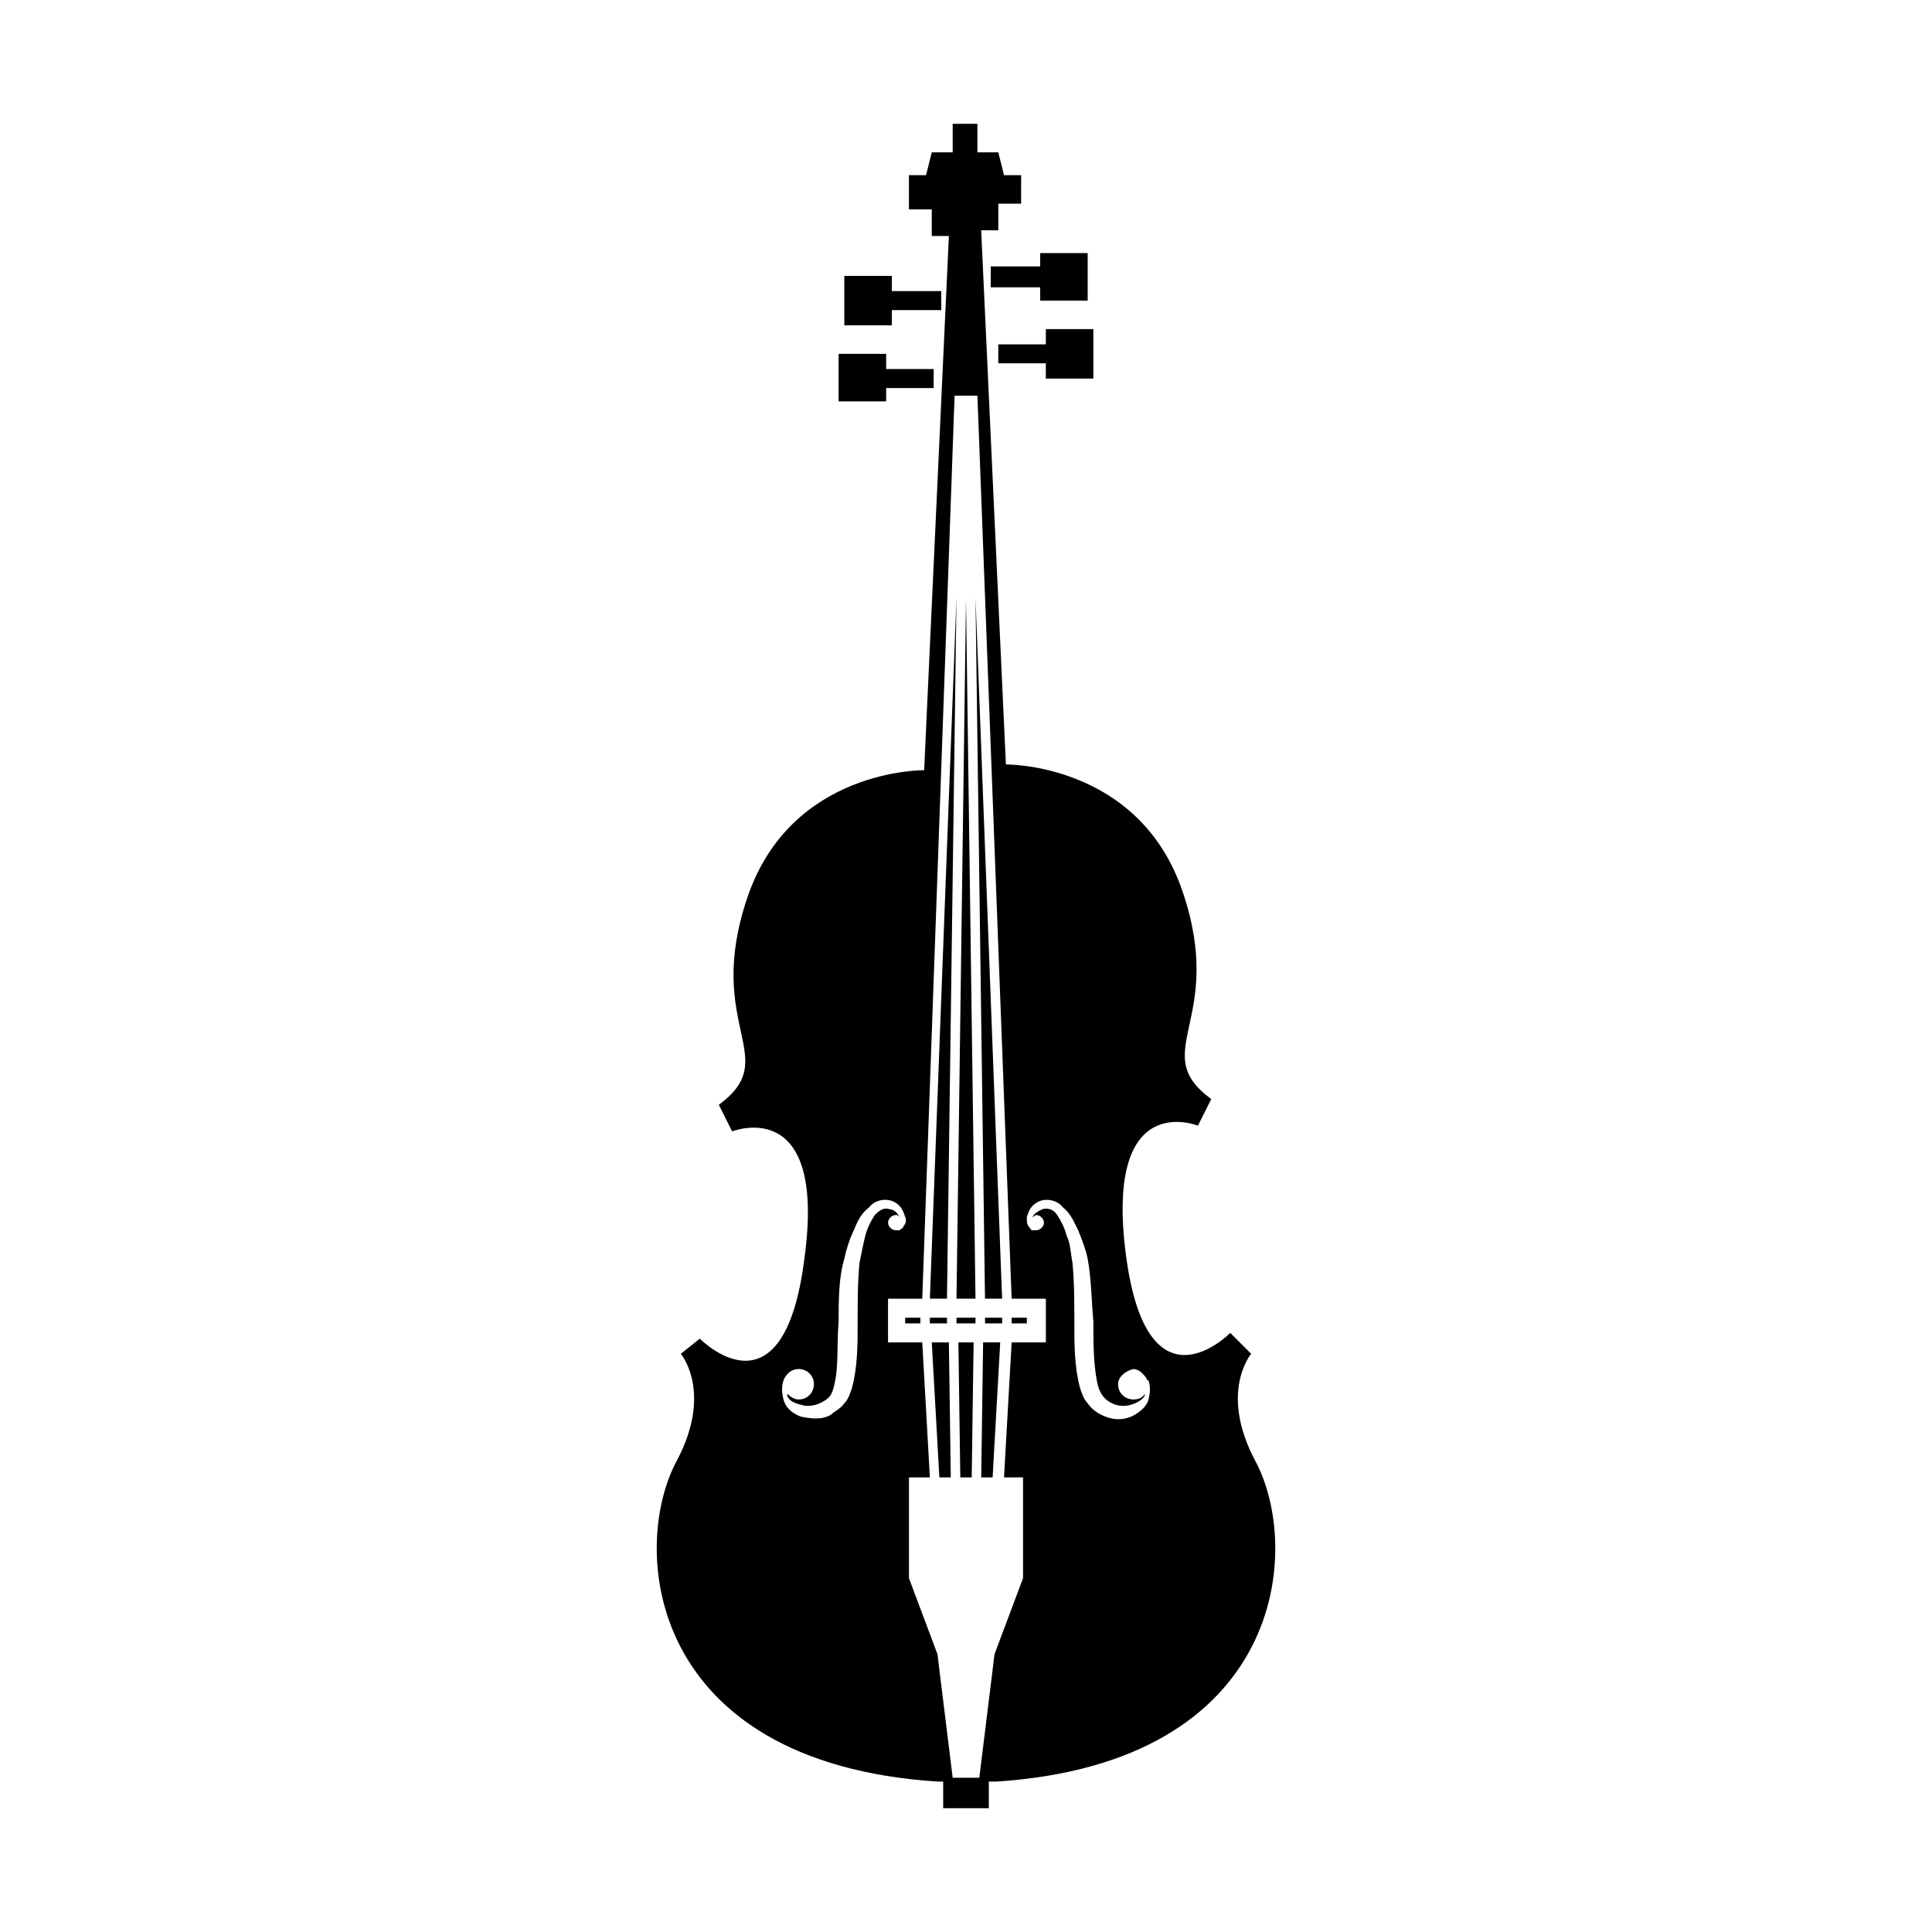 <?xml version="1.0" encoding="UTF-8"?>
<!-- Uploaded to: SVG Repo, www.svgrepo.com, Generator: SVG Repo Mixer Tools -->
<svg fill="#000000" width="800px" height="800px" version="1.1" viewBox="144 144 512 512" xmlns="http://www.w3.org/2000/svg">
 <g>
  <path d="m398.49 535.52h3.023l0.504-35.77h-4.031z"/>
  <path d="m397.48 493.2v1.512h5.035v-1.512z"/>
  <path d="m404.03 535.52h3.023l2.016-35.77h-4.535z"/>
  <path d="m412.09 494.71h4.031v-1.512h-4.031z"/>
  <path d="m476.58 530.99c-9.574-18.137-1.008-28.215-1.008-28.215l-5.543-5.543s-22.168 22.672-27.711-21.16c-5.543-43.832 19.145-33.754 19.145-33.754l3.527-7.055c-17.129-12.594 4.031-20.656-7.559-54.914-11.586-34.258-46.855-33.754-46.855-33.754l-6.551-141.57h4.535v-7.055h6.047l0.004-7.555h-4.535l-1.512-6.047h-5.543v-7.555h-6.551v7.559h-5.543l-1.512 6.047h-4.535v9.07h6.047v7.055h4.535l-6.551 141.57s-35.266-0.504-46.855 33.754c-11.586 34.258 9.574 42.32-7.559 54.914l3.527 7.055s25.191-10.078 19.145 33.754c-5.543 43.832-27.711 21.16-27.711 21.16l-5.031 4.027s8.566 10.078-1.008 28.215c-12.594 23.176-8.062 80.105 69.023 85.145h1.512v7.055h12.09v-7.055h2.016c76.578-5.043 81.113-61.973 68.52-85.148zm-100.76-64.992c-1.008 1.512-2.016 3.527-2.519 5.543-0.504 2.016-1.008 4.535-1.512 7.055-0.504 5.039-0.504 10.578-0.504 16.121 0 5.543 0 11.586-1.512 17.129-0.504 1.512-1.008 3.023-2.016 4.031-1.008 1.512-2.519 2.016-3.527 3.023-2.519 1.512-5.543 1.008-8.062 0.504-2.519-1.008-4.031-2.519-4.535-4.535-0.504-2.016-0.504-3.527 0-5.039 0 0 1.008-3.023 4.031-3.023 2.016 0 4.031 1.512 4.031 4.031 0 2.016-1.512 4.031-4.031 4.031-1.008 0-2.016-0.504-3.023-1.512v0.504c0.504 1.512 2.016 2.016 4.031 2.519 1.512 0.504 4.031 0 5.543-1.008 2.016-1.008 2.519-2.519 3.023-5.039 1.008-4.535 0.504-10.078 1.008-16.121 0-5.543 0-11.586 1.512-16.625 0.504-2.519 1.512-5.543 2.519-7.559 1.008-2.519 2.016-4.535 4.031-6.047 1.512-2.016 4.535-2.519 6.551-1.512s2.519 2.519 3.023 4.031c0.504 1.008 0 2.016-0.504 2.519 0 0.504-0.504 0.504-1.008 1.008h-1.008c-1.008 0-2.016-1.008-2.016-2.016 0-1.008 1.008-2.016 2.016-2.016 0.504 0 0.504 0 1.008 0.504-0.504-1.008-1.512-2.016-2.519-2.016-1.512-0.504-2.519 0-4.031 1.512zm45.344 33.758h-9.07l-2.016 35.77h5.039v26.703l-7.559 20.152-4.031 32.746h-7.055l-4.031-32.746-7.559-20.152v-26.703h5.543l-2.016-35.77h-9.07v-11.586h9.07l8.57-239.31h6.047l9.07 239.31h9.07zm27.203 15.113c-0.504 2.016-2.519 3.527-4.535 4.535-2.519 1.008-5.039 1.008-8.062-0.504-1.008-0.504-2.519-1.512-3.527-3.023-1.008-1.008-1.512-2.519-2.016-4.031-1.512-5.543-1.512-11.586-1.512-17.129 0-5.543 0-11.082-0.504-16.121-0.504-2.519-0.504-5.039-1.512-7.055-0.504-2.016-1.512-4.031-2.519-5.543-1.008-1.512-2.519-2.016-4.031-1.512-1.008 0.504-2.016 1.008-2.519 2.016 0.504 0 0.504-0.504 1.008-0.504 1.008 0 2.016 1.008 2.016 2.016 0 1.008-1.008 2.016-2.016 2.016h-1.008c-0.504 0-0.504-0.504-1.008-1.008-0.504-0.504-0.504-1.512-0.504-2.519 0.504-1.512 1.008-3.023 3.023-4.031s5.039-0.504 6.551 1.512c2.016 1.512 3.023 4.031 4.031 6.047 1.008 2.519 2.016 5.039 2.519 7.559 1.008 5.543 1.008 11.082 1.512 16.625 0 5.543 0 11.082 1.008 16.121 0.504 2.519 1.512 4.031 3.023 5.039 1.512 1.008 3.527 1.512 5.543 1.008s3.527-1.512 4.031-2.519v-0.504c-0.504 1.008-1.512 1.512-3.023 1.512-2.016 0-4.031-1.512-4.031-4.031 0-2.016 2.016-3.527 4.031-4.031 2.016 0 3.527 2.519 3.527 2.519s0 0.504 0.504 0.504c0.504 1.512 0.504 3.023 0 5.039z"/>
  <path d="m400 302.76-2.519 185.4h5.035z"/>
  <path d="m405.04 493.2v1.512h4.535v-1.512z"/>
  <path d="m394.96 494.21v-1.008h-4.535v1.512h4.535z"/>
  <path d="m390.93 499.75 2.016 35.77h3.023l-0.504-35.77z"/>
  <path d="m394.96 488.16 2.519-185.91-7.055 185.91z"/>
  <path d="m383.88 493.2v1.512h4.031v-1.512z"/>
  <path d="m409.57 488.16-7.055-185.91 2.519 185.91z"/>
  <path d="m380.35 226.18h13.098v-5.039h-13.098v-4.027h-12.598v13.098h12.598z"/>
  <path d="m378.84 246.84h12.594v-5.039h-12.594v-4.027h-12.598v12.594h12.598z"/>
  <path d="m406.55 220.14h13.102v3.527h12.594v-12.594h-12.594v3.527h-13.102z"/>
  <path d="m433.75 244.32v-13.098h-12.594v4.031h-12.598v5.035h12.598v4.031z"/>
 </g>
</svg>